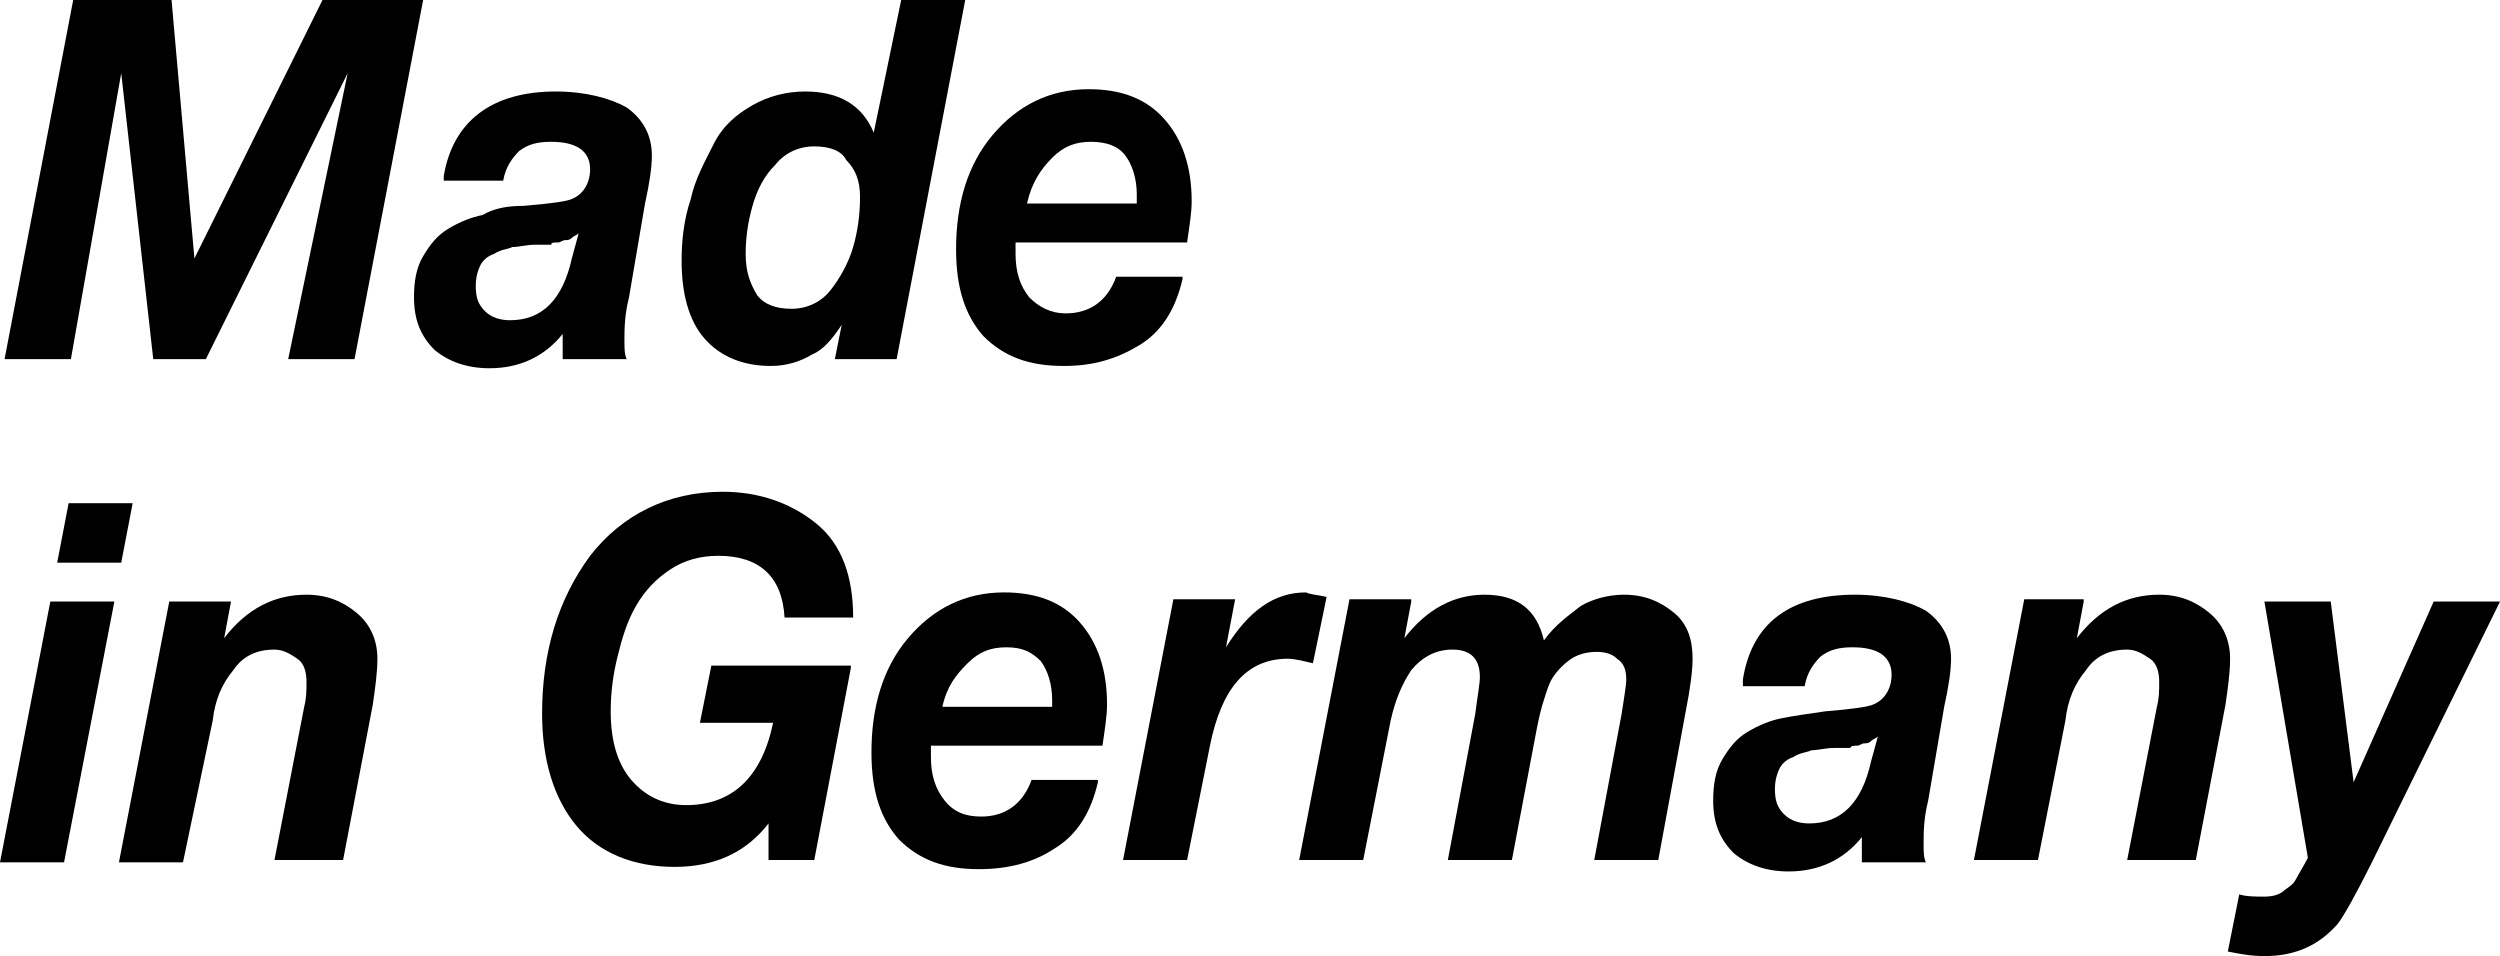 <?xml version="1.0" encoding="utf-8"?>
<!-- Generator: Adobe Illustrator 21.1.0, SVG Export Plug-In . SVG Version: 6.00 Build 0)  -->
<svg version="1.1" id="Layer_1" xmlns="http://www.w3.org/2000/svg" xmlns:xlink="http://www.w3.org/1999/xlink" x="0px" y="0px"
	 viewBox="0 0 109.3 41.8" style="enable-background:new 0 0 109.3 41.8;" xml:space="preserve">
<g>
	<path d="M0.2,15.7L3.2,0h4.3l1,11.3L14.1,0h4.4l-3,15.7h-2.9l2.6-12.5L9,15.7H6.7L5.3,3.2L3.1,15.7H0.2z"/>
	<path d="M19.4,7.7C19.8,5.3,21.5,4,24.3,4c1.3,0,2.4,0.3,3.1,0.7c0.7,0.5,1.1,1.2,1.1,2.1c0,0.5-0.1,1.2-0.3,2.1L27.5,13
		c-0.2,0.8-0.2,1.4-0.2,1.9c0,0.3,0,0.6,0.1,0.8h-2.8c0-0.1,0-0.3,0-0.4c0-0.3,0-0.5,0-0.7c-0.8,1-1.9,1.5-3.2,1.5
		c-1,0-1.8-0.3-2.4-0.8c-0.6-0.6-0.9-1.3-0.9-2.3c0-0.7,0.1-1.3,0.4-1.8c0.3-0.5,0.6-0.9,1.1-1.2c0.5-0.3,1-0.5,1.5-0.6
		C21.6,9.1,22.2,9,22.9,9c1.2-0.1,1.9-0.2,2.1-0.3c0.5-0.2,0.8-0.7,0.8-1.3c0-0.8-0.6-1.2-1.7-1.2c-0.6,0-1,0.1-1.4,0.4
		c-0.3,0.3-0.6,0.7-0.7,1.3H19.4z M25.3,10.2c-0.1,0.1-0.2,0.1-0.3,0.2c-0.1,0.1-0.2,0.1-0.3,0.1c-0.1,0-0.2,0.1-0.3,0.1
		c-0.2,0-0.3,0-0.3,0.1c0,0-0.2,0-0.4,0l-0.3,0c-0.4,0-0.7,0.1-1,0.1c-0.2,0.1-0.5,0.1-0.8,0.3c-0.3,0.1-0.5,0.3-0.6,0.5
		c-0.1,0.2-0.2,0.5-0.2,0.9c0,0.5,0.1,0.8,0.4,1.1c0.3,0.3,0.7,0.4,1.1,0.4c1.4,0,2.3-0.9,2.7-2.7L25.3,10.2z"/>
	<path d="M42.2,0l-3,15.7h-2.7l0.3-1.5c-0.4,0.6-0.8,1.1-1.3,1.3C35,15.8,34.4,16,33.7,16c-1.2,0-2.2-0.4-2.9-1.2
		c-0.7-0.8-1-2-1-3.4c0-0.9,0.1-1.8,0.4-2.7c0.2-0.9,0.6-1.6,1-2.4s1-1.3,1.7-1.7C33.6,4.2,34.4,4,35.2,4c1.5,0,2.5,0.6,3,1.8
		L39.4,0H42.2z M35.6,6.4c-0.7,0-1.3,0.3-1.7,0.8c-0.5,0.5-0.8,1.1-1,1.8s-0.3,1.4-0.3,2.1c0,0.8,0.2,1.3,0.5,1.8
		c0.3,0.4,0.8,0.6,1.5,0.6c0.7,0,1.3-0.3,1.7-0.8s0.8-1.2,1-1.9s0.3-1.4,0.3-2.2c0-0.7-0.2-1.2-0.6-1.6C36.8,6.6,36.3,6.4,35.6,6.4z
		"/>
	<path d="M51.7,12.2c-0.3,1.3-0.9,2.3-1.9,2.9s-2,0.9-3.3,0.9c-1.5,0-2.6-0.4-3.5-1.3c-0.8-0.9-1.2-2.1-1.2-3.8c0-2,0.5-3.7,1.6-5
		c1.1-1.3,2.5-2,4.2-2c1.4,0,2.5,0.4,3.3,1.3s1.2,2.1,1.2,3.6c0,0.5-0.1,1.1-0.2,1.8h-7.5c0,0.2,0,0.3,0,0.5c0,0.8,0.2,1.4,0.6,1.9
		c0.4,0.4,0.9,0.7,1.6,0.7c1,0,1.8-0.5,2.2-1.6H51.7z M44.9,8.9h4.8V8.5c0-0.7-0.2-1.3-0.5-1.7s-0.8-0.6-1.5-0.6
		c-0.7,0-1.2,0.2-1.7,0.7S45.1,8,44.9,8.9z"/>
	<path d="M5,26.3L2.8,37.7H0l2.2-11.4H5z M5.8,22l-0.5,2.6H2.5L3,22H5.8z"/>
	<path d="M10.1,26.3l-0.3,1.6c1-1.3,2.2-1.9,3.6-1.9c0.9,0,1.6,0.3,2.2,0.8c0.6,0.5,0.9,1.2,0.9,2c0,0.6-0.1,1.3-0.2,2l-1.3,6.8H12
		l1.3-6.7c0.1-0.4,0.1-0.7,0.1-1.1c0-0.4-0.1-0.8-0.4-1s-0.6-0.4-1-0.4c-0.8,0-1.4,0.3-1.8,0.9c-0.5,0.6-0.8,1.3-0.9,2.2L8,37.7H5.2
		l2.2-11.4H10.1z"/>
	<path d="M37.2,29.2l-1.6,8.4h-2v-1.6c-1,1.3-2.4,1.9-4.1,1.9c-1.8,0-3.3-0.6-4.3-1.8c-1-1.2-1.5-2.9-1.5-4.9c0-2.7,0.7-5,2.1-6.9
		c1.4-1.8,3.4-2.8,5.8-2.8c1.6,0,3,0.5,4.1,1.4c1.1,0.9,1.6,2.3,1.6,4.1h-3c-0.1-1.8-1.1-2.7-2.9-2.7c-0.8,0-1.5,0.2-2.1,0.6
		c-0.6,0.4-1.1,0.9-1.5,1.6c-0.4,0.7-0.6,1.4-0.8,2.2c-0.2,0.8-0.3,1.6-0.3,2.4c0,1.3,0.3,2.3,0.9,3s1.4,1.1,2.4,1.1
		c2,0,3.3-1.2,3.8-3.6h-3.2l0.5-2.5H37.2z"/>
	<path d="M48,34.2c-0.3,1.3-0.9,2.3-1.9,2.9c-0.9,0.6-2,0.9-3.3,0.9c-1.5,0-2.6-0.4-3.5-1.3c-0.8-0.9-1.2-2.1-1.2-3.8
		c0-2,0.5-3.7,1.6-5c1.1-1.3,2.5-2,4.2-2c1.4,0,2.5,0.4,3.3,1.3c0.8,0.9,1.2,2.1,1.2,3.6c0,0.5-0.1,1.1-0.2,1.8h-7.5
		c0,0.2,0,0.3,0,0.5c0,0.8,0.2,1.4,0.6,1.9s0.9,0.7,1.6,0.7c1,0,1.8-0.5,2.2-1.6H48z M41.2,30.9H46v-0.3c0-0.7-0.2-1.3-0.5-1.7
		c-0.4-0.4-0.8-0.6-1.5-0.6c-0.7,0-1.2,0.2-1.7,0.7S41.4,30,41.2,30.9z"/>
	<path d="M58,26.1L57.4,29c-0.4-0.1-0.8-0.2-1.1-0.2c-1.8,0-2.9,1.3-3.4,3.8l-1,5h-2.8l2.2-11.4H54l-0.4,2.1c1-1.6,2.1-2.4,3.5-2.4
		C57.3,26,57.6,26,58,26.1z"/>
	<path d="M61.7,26.3l-0.3,1.6c1-1.3,2.2-1.9,3.5-1.9c1.5,0,2.3,0.7,2.6,2c0.5-0.7,1.1-1.1,1.6-1.5c0.5-0.3,1.2-0.5,1.9-0.5
		c0.9,0,1.6,0.3,2.2,0.8s0.8,1.2,0.8,2c0,0.5-0.1,1.3-0.3,2.3l-1.2,6.5h-2.8l1.2-6.4c0.1-0.7,0.2-1.2,0.2-1.5c0-0.4-0.1-0.7-0.4-0.9
		c-0.2-0.2-0.5-0.3-0.9-0.3c-0.4,0-0.8,0.1-1.1,0.3c-0.3,0.2-0.6,0.5-0.8,0.8s-0.3,0.7-0.4,1c-0.1,0.3-0.2,0.7-0.3,1.2l-1.1,5.8
		h-2.8l1.2-6.4c0.1-0.8,0.2-1.3,0.2-1.6c0-0.4-0.1-0.7-0.3-0.9c-0.2-0.2-0.5-0.3-0.9-0.3c-0.7,0-1.3,0.3-1.8,0.9
		c-0.4,0.6-0.7,1.3-0.9,2.2l-1.2,6.1h-2.8l2.2-11.4H61.7z"/>
	<path d="M76.2,29.7c0.4-2.5,2.1-3.7,4.9-3.7c1.3,0,2.4,0.3,3.1,0.7c0.7,0.5,1.1,1.2,1.1,2.1c0,0.5-0.1,1.2-0.3,2.1L84.3,35
		c-0.2,0.8-0.2,1.4-0.2,1.9c0,0.3,0,0.6,0.1,0.8h-2.8c0-0.1,0-0.3,0-0.4c0-0.3,0-0.5,0-0.7c-0.8,1-1.9,1.5-3.2,1.5
		c-1,0-1.8-0.3-2.4-0.8c-0.6-0.6-0.9-1.3-0.9-2.3c0-0.7,0.1-1.3,0.4-1.8c0.3-0.5,0.6-0.9,1.1-1.2c0.5-0.3,1-0.5,1.5-0.6
		c0.5-0.1,1.2-0.2,1.9-0.3c1.2-0.1,1.9-0.2,2.1-0.3c0.5-0.2,0.8-0.7,0.8-1.3c0-0.8-0.6-1.2-1.7-1.2c-0.6,0-1,0.1-1.4,0.4
		c-0.3,0.3-0.6,0.7-0.7,1.3H76.2z M82.1,32.2c-0.1,0.1-0.2,0.1-0.3,0.2c-0.1,0.1-0.2,0.1-0.3,0.1c-0.1,0-0.2,0.1-0.3,0.1
		s-0.3,0-0.3,0.1c0,0-0.2,0-0.4,0l-0.3,0c-0.4,0-0.7,0.1-1,0.1c-0.2,0.1-0.5,0.1-0.8,0.3c-0.3,0.1-0.5,0.3-0.6,0.5
		c-0.1,0.2-0.2,0.5-0.2,0.9c0,0.5,0.1,0.8,0.4,1.1c0.3,0.3,0.7,0.4,1.1,0.4c1.4,0,2.3-0.9,2.7-2.7L82.1,32.2z"/>
	<path d="M91.1,26.3l-0.3,1.6c1-1.3,2.2-1.9,3.6-1.9c0.9,0,1.6,0.3,2.2,0.8c0.6,0.5,0.9,1.2,0.9,2c0,0.6-0.1,1.3-0.2,2l-1.3,6.8H93
		l1.3-6.7c0.1-0.4,0.1-0.7,0.1-1.1c0-0.4-0.1-0.8-0.4-1s-0.6-0.4-1-0.4c-0.8,0-1.4,0.3-1.8,0.9c-0.5,0.6-0.8,1.3-0.9,2.2l-1.2,6.1
		h-2.8l2.2-11.4H91.1z"/>
	<path d="M109.3,26.3l-5.6,11.4c-0.7,1.4-1.2,2.3-1.5,2.7c-0.8,0.9-1.8,1.4-3.2,1.4c-0.6,0-1.1-0.1-1.6-0.2l0.5-2.5
		c0.3,0.1,0.7,0.1,1.1,0.1c0.4,0,0.7-0.1,0.9-0.3c0.3-0.2,0.4-0.3,0.5-0.5c0.1-0.2,0.3-0.5,0.5-0.9L99,26.3h2.9l1,7.9l3.5-7.9H109.3
		z"/>
</g>
</svg>
